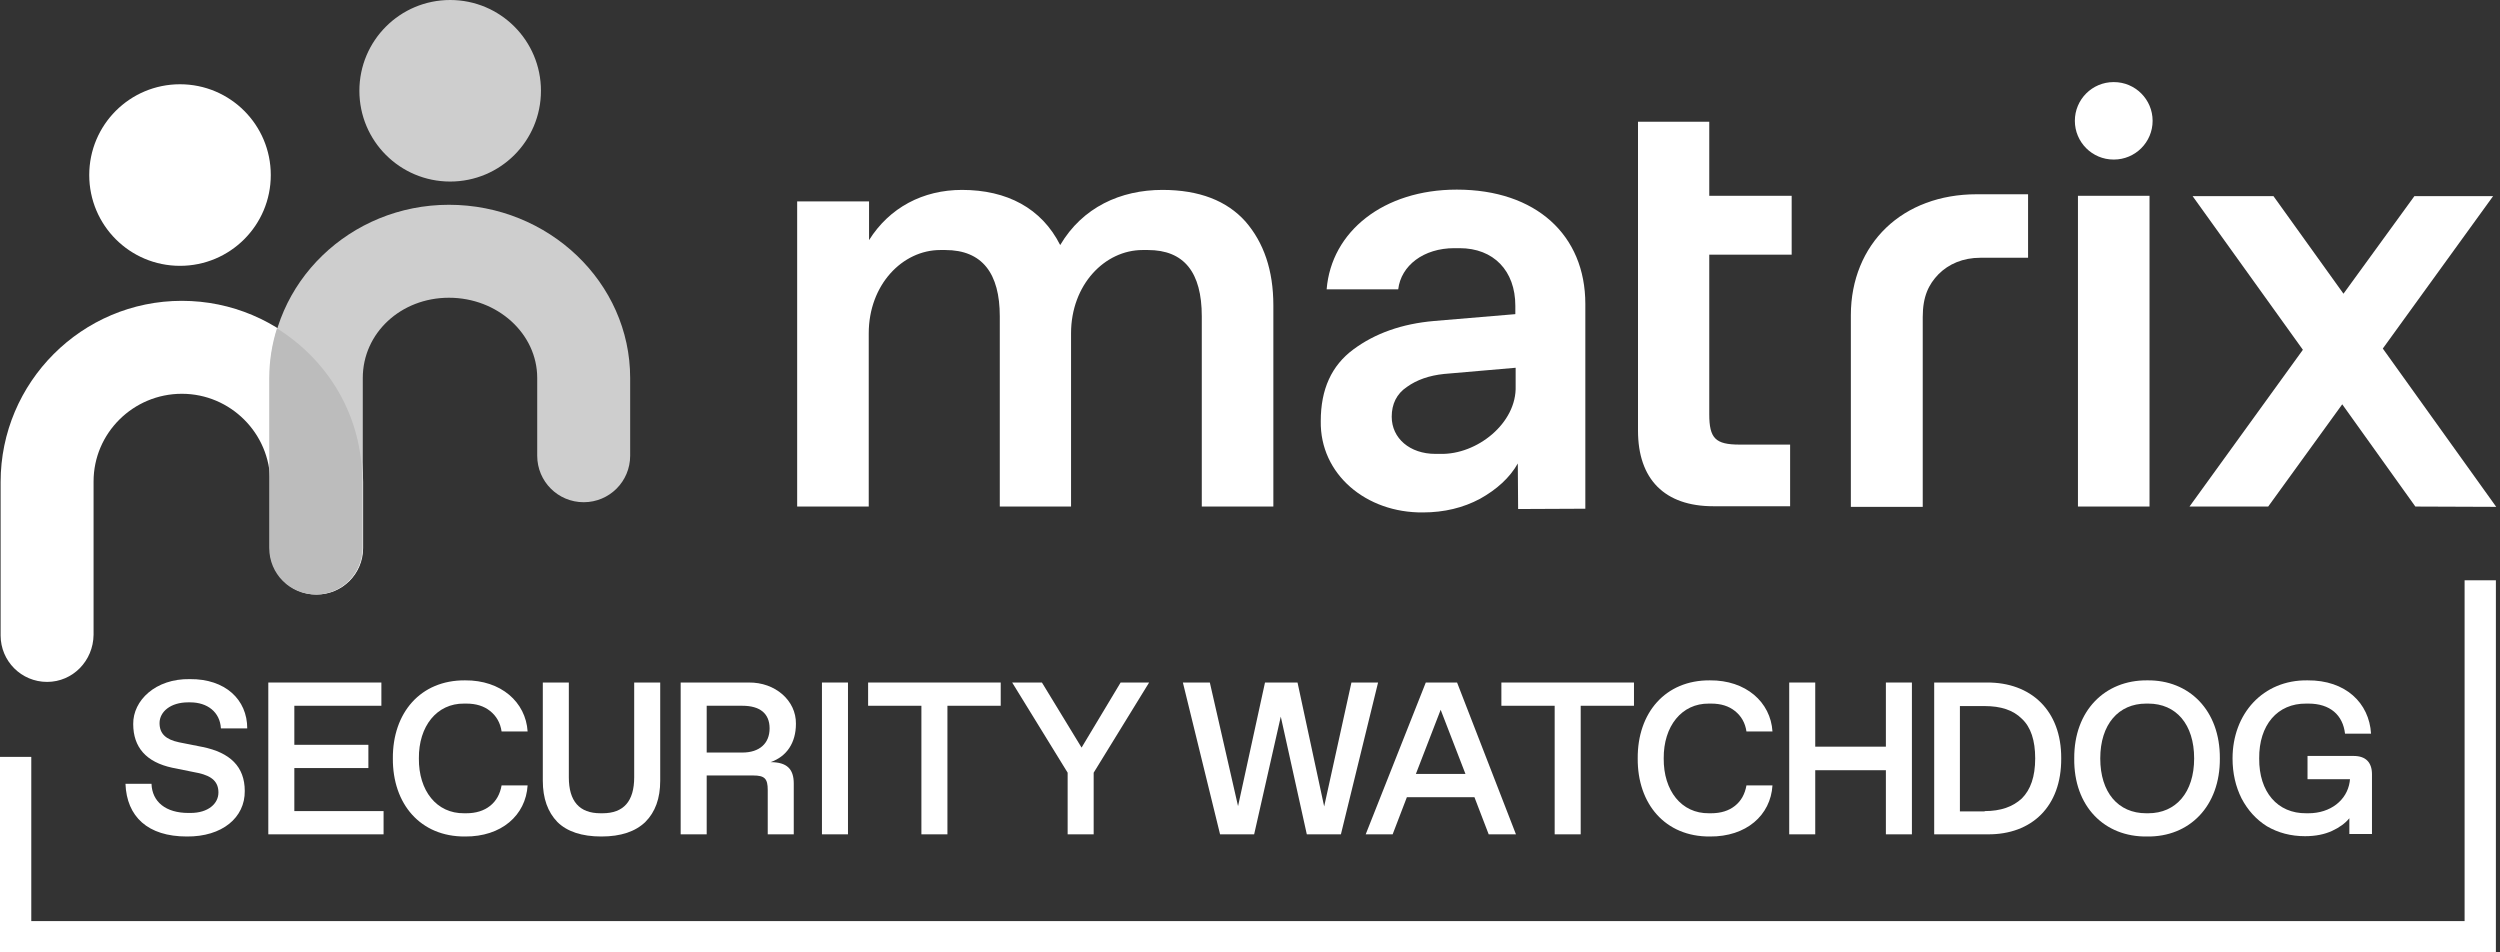 <svg width="105" height="40" viewBox="0 0 105 40" fill="none" xmlns="http://www.w3.org/2000/svg">
    <rect x="0" y="0" width="105" height="40" fill="#333333" stroke="none"/>
    <path d="M33.494 8.458H36.5V10.085C37.358 8.718 38.764 7.976 40.403 7.976C42.29 7.976 43.748 8.744 44.528 10.293C45.465 8.705 47.066 7.976 48.822 7.976C50.371 7.976 51.529 8.432 52.31 9.304C53.077 10.189 53.481 11.347 53.481 12.83V21.275H50.475V13.286C50.475 11.438 49.733 10.501 48.211 10.501H47.99C46.402 10.501 44.984 11.958 44.984 14.001V21.275H41.991V13.286C41.991 11.49 41.262 10.501 39.701 10.501H39.492C37.905 10.501 36.487 11.958 36.487 14.001V21.275H33.481V8.458H33.494Z" fill="white"/>
    <path d="M63.761 21.379L63.748 19.466C63.409 20.065 62.863 20.559 62.16 20.95C61.457 21.327 60.651 21.522 59.766 21.522C57.385 21.548 55.433 19.922 55.472 17.684C55.472 16.343 55.927 15.355 56.838 14.678C57.749 14.001 58.881 13.598 60.234 13.481L63.644 13.194V12.843C63.644 11.373 62.733 10.423 61.301 10.423H61.08C59.792 10.423 58.842 11.152 58.725 12.153H55.719C55.914 9.72 58.113 7.964 61.184 7.964C64.515 7.964 66.584 9.876 66.584 12.765V21.366M63.657 15.446L60.651 15.706C60.026 15.771 59.505 15.953 59.089 16.252C58.66 16.539 58.452 16.968 58.452 17.502C58.452 18.413 59.219 19.063 60.286 19.063H60.495C62.03 19.102 63.709 17.775 63.657 16.213V15.446Z" fill="white"/>
    <path d="M75.25 10.709V8.224H71.789V5.114H68.796V8.224V10.709V18.087C68.796 20.13 69.915 21.262 71.958 21.262H75.185V18.673H73.064C72.049 18.673 71.789 18.413 71.789 17.398V10.696H75.25V10.709Z" fill="white"/>
    <path d="M88.77 3.448H88.783C89.681 3.448 90.41 4.177 90.41 5.075C90.41 5.973 89.681 6.701 88.783 6.701H88.77C87.872 6.701 87.144 5.973 87.144 5.075C87.144 4.177 87.872 3.448 88.77 3.448ZM87.274 8.224H90.28V21.275H87.274V8.224Z" fill="white"/>
    <path d="M101.445 21.275L98.374 16.981L95.264 21.275H91.959L96.721 14.691L92.089 8.237H95.485L98.426 12.336L101.405 8.237H104.711L100.078 14.639L104.841 21.288L101.445 21.275Z" fill="white"/>
    <path d="M83.24 8.159H83.019C81.483 8.159 80.156 8.666 79.219 9.564C78.282 10.462 77.736 11.75 77.736 13.234V21.288H80.755V13.312C80.755 12.453 81.002 11.945 81.418 11.516C81.848 11.086 82.446 10.826 83.175 10.826H85.179V8.159H83.24Z" fill="white"/>
    <path d="M1.978 28.64C0.898 28.64 0.026 27.768 0.026 26.688V20.247C0.026 16.057 3.435 12.635 7.638 12.635C11.841 12.635 15.251 16.044 15.251 20.247V23.019C15.251 24.099 14.379 24.971 13.299 24.971C12.219 24.971 11.347 24.099 11.347 23.019V20.247C11.347 18.204 9.681 16.539 7.638 16.539C5.595 16.539 3.93 18.191 3.93 20.221V26.662C3.917 27.755 3.058 28.64 1.978 28.64Z" fill="white"/>
    <path d="M13.286 24.945C12.206 24.945 11.334 24.073 11.334 22.993V15.875C11.334 11.867 14.704 8.601 18.855 8.601C23.045 8.601 26.467 11.867 26.467 15.875V19.141C26.467 20.221 25.595 21.093 24.515 21.093C23.435 21.093 22.563 20.221 22.563 19.141V15.875C22.563 14.014 20.898 12.505 18.855 12.505C16.838 12.505 15.237 13.988 15.237 15.875V23.006C15.237 24.086 14.352 24.945 13.286 24.945Z" fill="#CECECE"/>
    <path d="M11.633 13.793C11.425 14.444 11.308 15.159 11.308 15.888V20.247V23.019C11.308 24.099 12.18 24.971 13.26 24.971C14.34 24.971 15.211 24.099 15.211 23.019V20.247C15.238 17.515 13.806 15.146 11.633 13.793Z" fill="#BCBCBC"/>
    <path d="M11.373 7.352C11.373 9.46 9.668 11.165 7.56 11.165C5.452 11.165 3.748 9.46 3.748 7.352C3.748 5.244 5.452 3.539 7.56 3.539C9.668 3.539 11.373 5.244 11.373 7.352Z" fill="white"/>
    <path d="M22.72 3.813C22.72 5.921 21.015 7.625 18.907 7.625C16.799 7.625 15.094 5.921 15.094 3.813C15.094 1.705 16.799 0 18.907 0C21.015 0 22.72 1.705 22.72 3.813Z" fill="#CECECE"/>
    <path d="M104.827 40H0V31.789H1.314V38.686H103.513V24.372H104.827V40Z" fill="white"/>
    <path d="M6.363 32.921C6.389 33.676 6.962 34.144 7.912 34.144H8.003C8.744 34.144 9.174 33.754 9.174 33.285C9.174 32.856 8.927 32.596 8.328 32.466L7.235 32.245C6.142 32.01 5.595 31.386 5.595 30.41C5.582 29.421 6.532 28.497 7.977 28.523C9.46 28.51 10.384 29.382 10.384 30.592H9.278C9.239 29.902 8.705 29.499 7.99 29.499H7.899C7.17 29.499 6.701 29.889 6.701 30.371C6.701 30.813 6.962 31.06 7.521 31.177L8.51 31.373C9.655 31.607 10.28 32.193 10.28 33.221C10.293 34.34 9.33 35.146 7.847 35.133C6.207 35.133 5.322 34.3 5.27 32.921H6.363Z" fill="white"/>
    <path d="M11.269 28.666H16.018V29.642H12.362V31.282H15.472V32.258H12.362V34.066H16.11V35.042H11.269V28.666Z" fill="white"/>
    <path d="M19.532 28.575C21.041 28.562 22.082 29.486 22.16 30.722H21.067C21.015 30.358 20.846 30.071 20.586 29.863C20.325 29.655 20 29.551 19.584 29.551H19.493C18.348 29.538 17.58 30.501 17.593 31.854C17.58 33.207 18.334 34.17 19.493 34.157H19.584C19.987 34.157 20.325 34.053 20.586 33.845C20.846 33.637 21.002 33.351 21.067 32.986H22.16C22.082 34.248 21.054 35.146 19.532 35.133C17.658 35.146 16.487 33.767 16.5 31.854C16.487 29.941 17.658 28.562 19.532 28.575Z" fill="white"/>
    <path d="M22.798 28.666H23.891V32.648C23.891 33.65 24.333 34.157 25.218 34.157H25.309C26.194 34.157 26.636 33.65 26.636 32.648V28.666H27.729V32.791C27.729 33.533 27.521 34.105 27.105 34.522C26.688 34.925 26.077 35.133 25.257 35.133C24.437 35.133 23.813 34.925 23.409 34.522C23.006 34.105 22.798 33.533 22.798 32.791V28.666Z" fill="white"/>
    <path d="M28.588 28.666H31.451C32.557 28.653 33.442 29.421 33.429 30.397C33.429 31.204 33.038 31.776 32.362 32.01C33.051 32.01 33.338 32.297 33.338 32.908V35.042H32.245V33.181C32.245 32.7 32.115 32.57 31.633 32.57H29.681V35.042H28.588V28.666ZM31.178 31.607C31.906 31.607 32.323 31.217 32.323 30.592C32.323 29.967 31.919 29.642 31.178 29.642H29.681V31.607H31.178Z" fill="white"/>
    <path d="M34.522 28.666H35.615V35.042H34.522V28.666Z" fill="white"/>
    <path d="M38.699 29.642H36.461V28.666H42.03V29.642H39.792V35.042H38.699V29.642Z" fill="white"/>
    <path d="M48.263 28.666L45.934 32.453V35.042H44.841V32.453L42.511 28.666H43.761L45.426 31.399L47.066 28.666H48.263Z" fill="white"/>
    <path d="M57.879 28.666L56.318 35.042H54.886L53.793 30.098L52.674 35.042H51.243L49.681 28.666H50.813L51.998 33.858L53.13 28.666H54.496L55.615 33.871L56.76 28.666H57.879Z" fill="white"/>
    <path d="M61.926 33.481H59.089L58.491 35.042H57.359L59.883 28.666H61.197L63.67 35.042H62.525L61.926 33.481ZM61.549 32.505L60.508 29.811L59.467 32.505H61.549Z" fill="white"/>
    <path d="M65.296 29.642H63.058V28.666H68.627V29.642H66.389V35.042H65.296V29.642Z" fill="white"/>
    <path d="M71.815 28.575C73.325 28.562 74.366 29.486 74.444 30.722H73.351C73.299 30.358 73.13 30.071 72.869 29.863C72.609 29.655 72.284 29.551 71.867 29.551H71.776C70.631 29.538 69.864 30.501 69.876 31.854C69.864 33.207 70.618 34.17 71.776 34.157H71.867C72.271 34.157 72.609 34.053 72.869 33.845C73.13 33.637 73.286 33.351 73.351 32.986H74.444C74.366 34.248 73.338 35.146 71.815 35.133C69.942 35.146 68.77 33.767 68.784 31.854C68.77 29.941 69.942 28.562 71.815 28.575Z" fill="white"/>
    <path d="M75.147 28.666H76.24V31.36H79.207V28.666H80.3V35.042H79.207V32.349H76.24V35.042H75.147V28.666Z" fill="white"/>
    <path d="M81.223 28.666H83.448C85.296 28.653 86.584 29.837 86.571 31.854C86.584 33.871 85.335 35.055 83.487 35.042H81.236V28.666H81.223ZM83.357 34.066C84.034 34.066 84.541 33.884 84.919 33.533C85.283 33.168 85.478 32.622 85.478 31.854C85.478 31.099 85.296 30.54 84.919 30.189C84.554 29.824 84.034 29.655 83.357 29.655H82.316V34.079H83.357V34.066Z" fill="white"/>
    <path d="M90.176 28.575C91.946 28.549 93.247 29.837 93.234 31.854C93.247 33.858 91.959 35.159 90.176 35.133C88.393 35.159 87.092 33.871 87.118 31.854C87.105 29.85 88.406 28.562 90.176 28.575ZM90.228 34.157C91.386 34.157 92.154 33.285 92.154 31.854C92.154 30.423 91.399 29.551 90.228 29.551H90.137C88.979 29.551 88.211 30.423 88.211 31.854C88.211 33.285 88.966 34.157 90.137 34.157H90.228Z" fill="white"/>
    <path d="M96.916 28.575C98.517 28.562 99.506 29.525 99.584 30.813H98.491C98.4 30.032 97.866 29.551 96.955 29.551H96.864C95.654 29.538 94.873 30.449 94.886 31.854C94.873 33.26 95.654 34.17 96.864 34.157H96.955C97.879 34.157 98.569 33.611 98.686 32.843L98.699 32.726H96.916V31.75H98.855C99.363 31.75 99.623 32.023 99.623 32.518V35.029H98.673V34.366C98.504 34.574 98.257 34.756 97.944 34.899C97.632 35.042 97.255 35.12 96.812 35.12C96.214 35.12 95.68 34.977 95.212 34.704C94.756 34.418 94.405 34.027 94.145 33.533C93.897 33.038 93.767 32.479 93.767 31.854C93.767 29.98 95.043 28.549 96.916 28.575Z" fill="white"/>
</svg>

